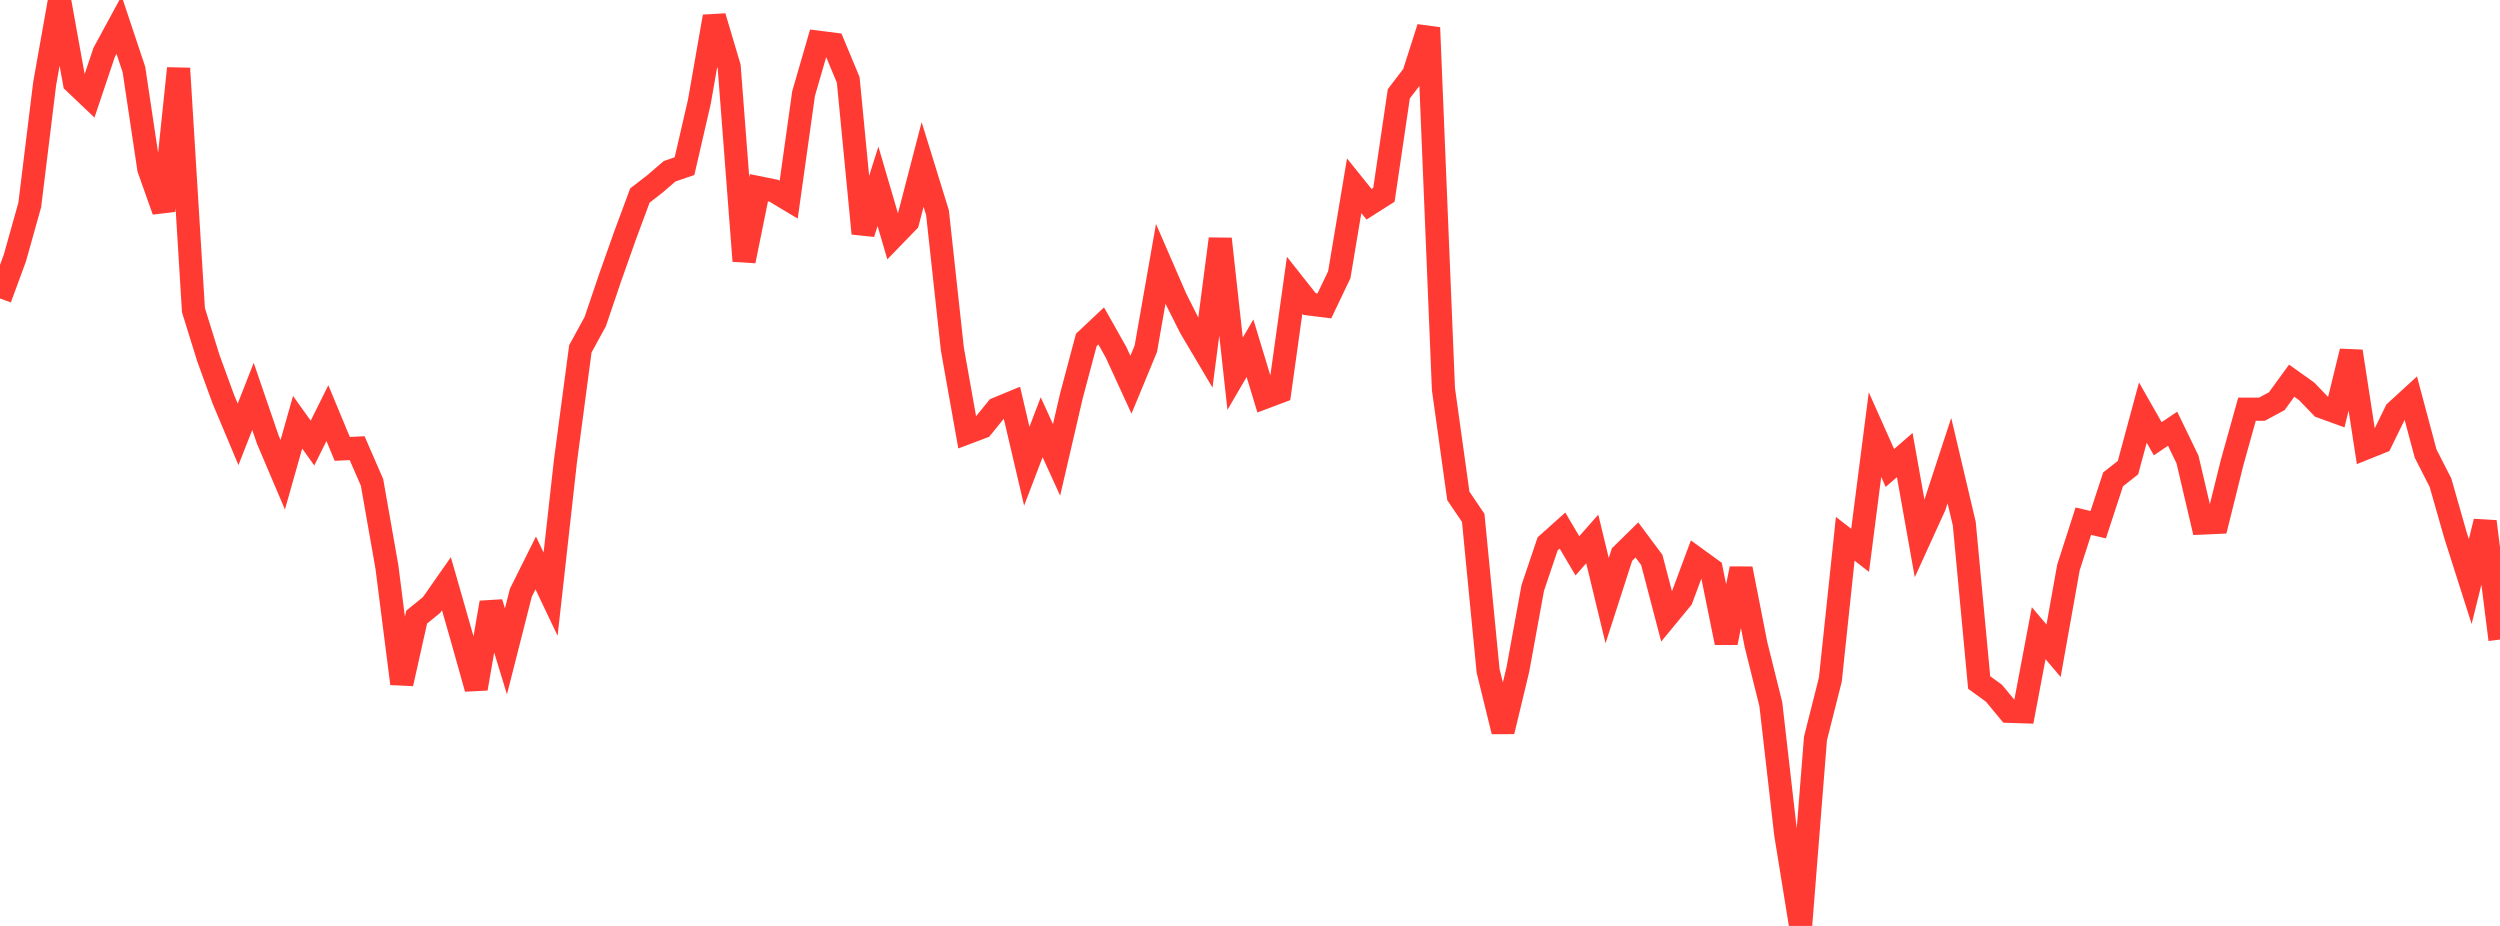 <?xml version="1.0" standalone="no"?>
<!DOCTYPE svg PUBLIC "-//W3C//DTD SVG 1.1//EN" "http://www.w3.org/Graphics/SVG/1.1/DTD/svg11.dtd">

<svg width="135" height="50" viewBox="0 0 135 50" preserveAspectRatio="none" 
  xmlns="http://www.w3.org/2000/svg"
  xmlns:xlink="http://www.w3.org/1999/xlink">


<polyline points="0.0, 16.116 0.804, 13.93 1.607, 11.066 2.411, 4.523 3.214, 0.0 4.018, 4.457 4.821, 5.22 5.625, 2.827 6.429, 1.345 7.232, 3.753 8.036, 9.118 8.839, 11.381 9.643, 3.693 10.446, 16.747 11.25, 19.336 12.054, 21.542 12.857, 23.454 13.661, 21.404 14.464, 23.746 15.268, 25.638 16.071, 22.801 16.875, 23.926 17.679, 22.308 18.482, 24.24 19.286, 24.201 20.089, 26.047 20.893, 30.614 21.696, 36.916 22.5, 33.324 23.304, 32.67 24.107, 31.521 24.911, 34.33 25.714, 37.184 26.518, 32.541 27.321, 35.176 28.125, 32.012 28.929, 30.398 29.732, 32.084 30.536, 24.882 31.339, 18.837 32.143, 17.367 32.946, 14.997 33.75, 12.727 34.554, 10.559 35.357, 9.938 36.161, 9.246 36.964, 8.971 37.768, 5.485 38.571, 0.895 39.375, 3.602 40.179, 14.093 40.982, 10.139 41.786, 10.302 42.589, 10.784 43.393, 5.055 44.196, 2.281 45.0, 2.384 45.804, 4.315 46.607, 12.607 47.411, 10.061 48.214, 12.8 49.018, 11.97 49.821, 8.88 50.625, 11.485 51.429, 18.856 52.232, 23.366 53.036, 23.062 53.839, 22.074 54.643, 21.741 55.446, 25.176 56.25, 23.071 57.054, 24.835 57.857, 21.374 58.661, 18.354 59.464, 17.599 60.268, 19.026 61.071, 20.775 61.875, 18.832 62.679, 14.251 63.482, 16.102 64.286, 17.699 65.089, 19.055 65.893, 12.901 66.696, 20.183 67.5, 18.804 68.304, 21.455 69.107, 21.153 69.911, 15.401 70.714, 16.418 71.518, 16.516 72.321, 14.835 73.125, 10.032 73.929, 11.029 74.732, 10.519 75.536, 5.066 76.339, 4.013 77.143, 1.493 77.946, 21.011 78.75, 26.778 79.554, 27.965 80.357, 36.222 81.161, 39.498 81.964, 36.157 82.768, 31.75 83.571, 29.37 84.375, 28.651 85.179, 30.015 85.982, 29.104 86.786, 32.435 87.589, 29.946 88.393, 29.157 89.196, 30.234 90.0, 33.305 90.804, 32.33 91.607, 30.17 92.411, 30.753 93.214, 34.705 94.018, 30.709 94.821, 34.798 95.625, 38.029 96.429, 45.041 97.232, 50.0 98.036, 39.875 98.839, 36.697 99.643, 29.095 100.446, 29.718 101.25, 23.469 102.054, 25.27 102.857, 24.574 103.661, 29.087 104.464, 27.325 105.268, 24.874 106.071, 28.28 106.875, 36.853 107.679, 37.439 108.482, 38.41 109.286, 38.437 110.089, 34.191 110.893, 35.14 111.696, 30.643 112.5, 28.144 113.304, 28.333 114.107, 25.885 114.911, 25.253 115.714, 22.279 116.518, 23.692 117.321, 23.151 118.125, 24.812 118.929, 28.244 119.732, 28.208 120.536, 24.971 121.339, 22.095 122.143, 22.097 122.946, 21.665 123.75, 20.557 124.554, 21.128 125.357, 21.962 126.161, 22.254 126.964, 18.973 127.768, 24.189 128.571, 23.866 129.375, 22.221 130.179, 21.484 130.982, 24.49 131.786, 26.064 132.589, 28.88 133.393, 31.402 134.196, 28.164 135.0, 34.537" fill="none" stroke="#ff3a33" stroke-width="1.25"/>

</svg>